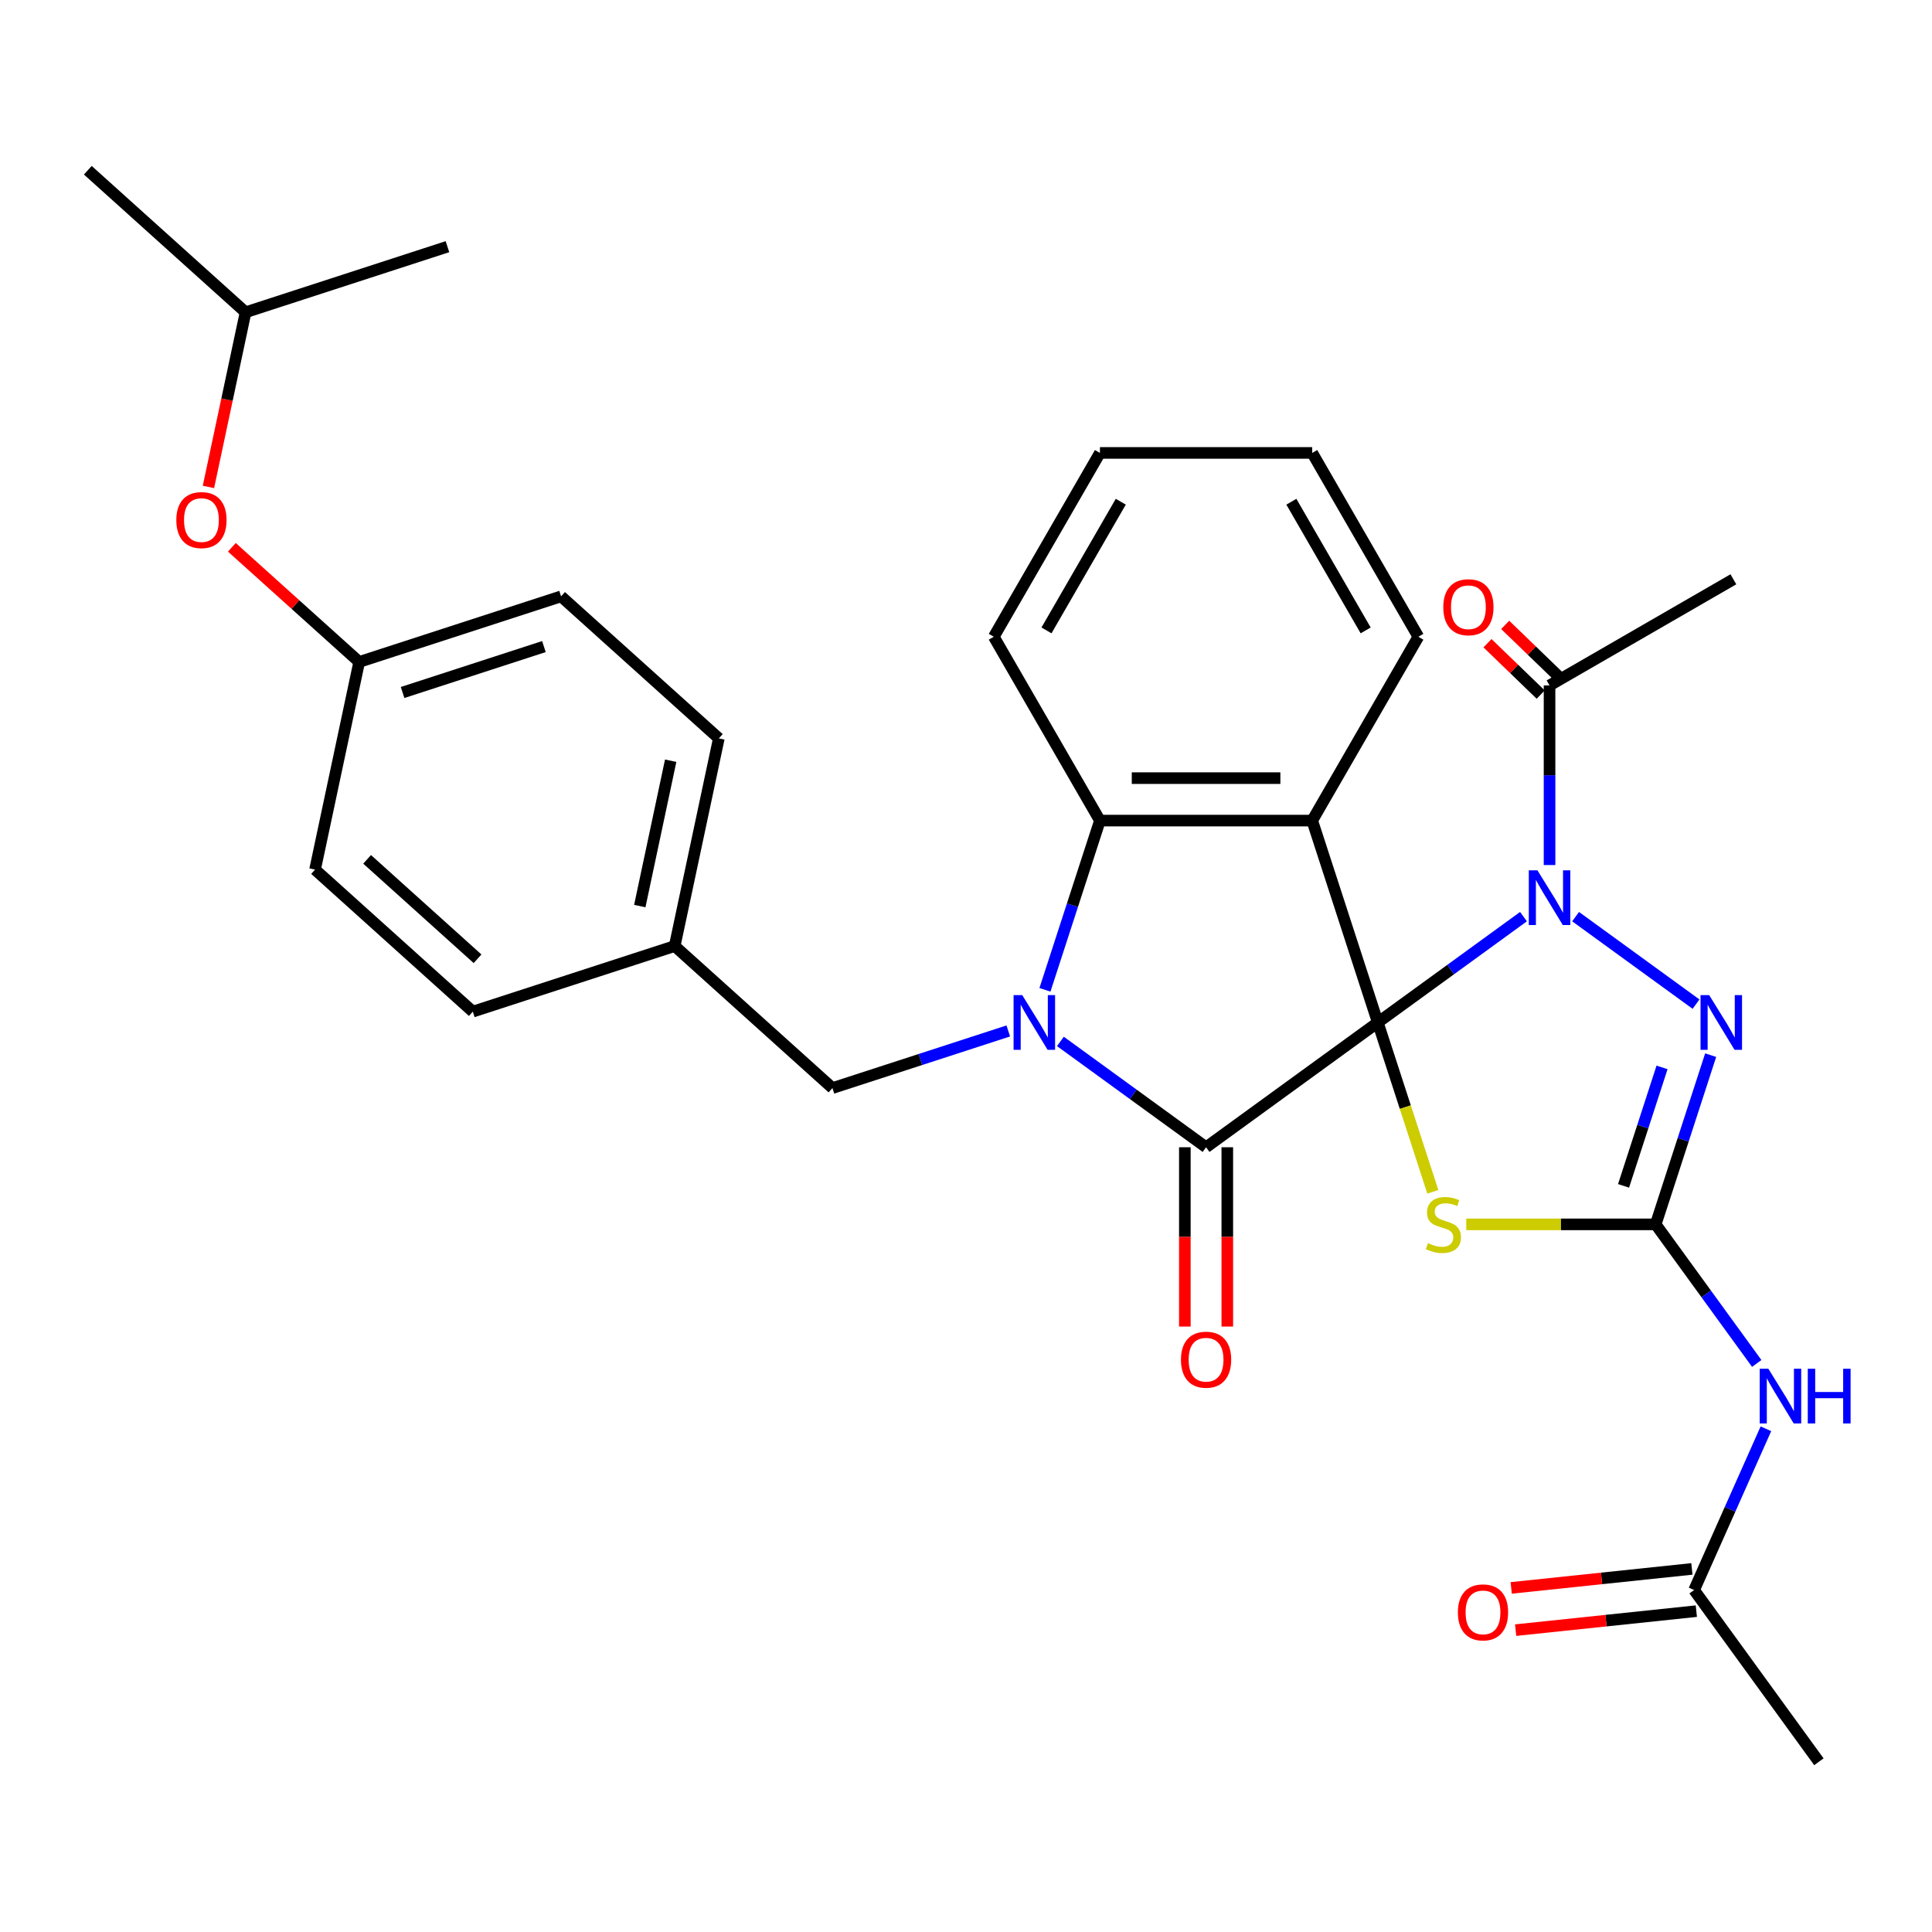 <?xml version='1.0' encoding='iso-8859-1'?>
<svg version='1.1' baseProfile='full'
              xmlns='http://www.w3.org/2000/svg'
                      xmlns:rdkit='http://www.rdkit.org/xml'
                      xmlns:xlink='http://www.w3.org/1999/xlink'
                  xml:space='preserve'
width='1000px' height='1000px' viewBox='0 0 1000 1000'>
<!-- END OF HEADER -->
<rect style='opacity:1.0;fill:#FFFFFF;stroke:none' width='1000' height='1000' x='0' y='0'> </rect>
<path class='bond-0' d='M 713.152,529.235 L 750.854,501.843' style='fill:none;fill-rule:evenodd;stroke:#000000;stroke-width:6px;stroke-linecap:butt;stroke-linejoin:miter;stroke-opacity:1' />
<path class='bond-0' d='M 750.854,501.843 L 788.555,474.451' style='fill:none;fill-rule:evenodd;stroke:#0000FF;stroke-width:6px;stroke-linecap:butt;stroke-linejoin:miter;stroke-opacity:1' />
<path class='bond-1' d='M 713.152,529.235 L 624.261,593.817' style='fill:none;fill-rule:evenodd;stroke:#000000;stroke-width:6px;stroke-linecap:butt;stroke-linejoin:miter;stroke-opacity:1' />
<path class='bond-3' d='M 713.152,529.235 L 679.199,424.738' style='fill:none;fill-rule:evenodd;stroke:#000000;stroke-width:6px;stroke-linecap:butt;stroke-linejoin:miter;stroke-opacity:1' />
<path class='bond-4' d='M 713.152,529.235 L 727.388,573.05' style='fill:none;fill-rule:evenodd;stroke:#000000;stroke-width:6px;stroke-linecap:butt;stroke-linejoin:miter;stroke-opacity:1' />
<path class='bond-4' d='M 727.388,573.05 L 741.624,616.865' style='fill:none;fill-rule:evenodd;stroke:#CCCC00;stroke-width:6px;stroke-linecap:butt;stroke-linejoin:miter;stroke-opacity:1' />
<path class='bond-6' d='M 815.529,474.451 L 877.862,519.739' style='fill:none;fill-rule:evenodd;stroke:#0000FF;stroke-width:6px;stroke-linecap:butt;stroke-linejoin:miter;stroke-opacity:1' />
<path class='bond-9' d='M 802.042,447.745 L 802.042,401.261' style='fill:none;fill-rule:evenodd;stroke:#0000FF;stroke-width:6px;stroke-linecap:butt;stroke-linejoin:miter;stroke-opacity:1' />
<path class='bond-9' d='M 802.042,401.261 L 802.042,354.778' style='fill:none;fill-rule:evenodd;stroke:#000000;stroke-width:6px;stroke-linecap:butt;stroke-linejoin:miter;stroke-opacity:1' />
<path class='bond-2' d='M 624.261,593.817 L 586.56,566.425' style='fill:none;fill-rule:evenodd;stroke:#000000;stroke-width:6px;stroke-linecap:butt;stroke-linejoin:miter;stroke-opacity:1' />
<path class='bond-2' d='M 586.56,566.425 L 548.858,539.034' style='fill:none;fill-rule:evenodd;stroke:#0000FF;stroke-width:6px;stroke-linecap:butt;stroke-linejoin:miter;stroke-opacity:1' />
<path class='bond-12' d='M 613.274,593.817 L 613.274,640.221' style='fill:none;fill-rule:evenodd;stroke:#000000;stroke-width:6px;stroke-linecap:butt;stroke-linejoin:miter;stroke-opacity:1' />
<path class='bond-12' d='M 613.274,640.221 L 613.274,686.625' style='fill:none;fill-rule:evenodd;stroke:#FF0000;stroke-width:6px;stroke-linecap:butt;stroke-linejoin:miter;stroke-opacity:1' />
<path class='bond-12' d='M 635.249,593.817 L 635.249,640.221' style='fill:none;fill-rule:evenodd;stroke:#000000;stroke-width:6px;stroke-linecap:butt;stroke-linejoin:miter;stroke-opacity:1' />
<path class='bond-12' d='M 635.249,640.221 L 635.249,686.625' style='fill:none;fill-rule:evenodd;stroke:#FF0000;stroke-width:6px;stroke-linecap:butt;stroke-linejoin:miter;stroke-opacity:1' />
<path class='bond-10' d='M 521.884,533.617 L 476.379,548.402' style='fill:none;fill-rule:evenodd;stroke:#0000FF;stroke-width:6px;stroke-linecap:butt;stroke-linejoin:miter;stroke-opacity:1' />
<path class='bond-10' d='M 476.379,548.402 L 430.874,563.188' style='fill:none;fill-rule:evenodd;stroke:#000000;stroke-width:6px;stroke-linecap:butt;stroke-linejoin:miter;stroke-opacity:1' />
<path class='bond-31' d='M 540.864,512.328 L 555.094,468.533' style='fill:none;fill-rule:evenodd;stroke:#0000FF;stroke-width:6px;stroke-linecap:butt;stroke-linejoin:miter;stroke-opacity:1' />
<path class='bond-31' d='M 555.094,468.533 L 569.324,424.738' style='fill:none;fill-rule:evenodd;stroke:#000000;stroke-width:6px;stroke-linecap:butt;stroke-linejoin:miter;stroke-opacity:1' />
<path class='bond-7' d='M 679.199,424.738 L 569.324,424.738' style='fill:none;fill-rule:evenodd;stroke:#000000;stroke-width:6px;stroke-linecap:butt;stroke-linejoin:miter;stroke-opacity:1' />
<path class='bond-7' d='M 662.717,402.763 L 585.805,402.763' style='fill:none;fill-rule:evenodd;stroke:#000000;stroke-width:6px;stroke-linecap:butt;stroke-linejoin:miter;stroke-opacity:1' />
<path class='bond-16' d='M 679.199,424.738 L 734.136,329.584' style='fill:none;fill-rule:evenodd;stroke:#000000;stroke-width:6px;stroke-linecap:butt;stroke-linejoin:miter;stroke-opacity:1' />
<path class='bond-5' d='M 758.932,633.732 L 807.956,633.732' style='fill:none;fill-rule:evenodd;stroke:#CCCC00;stroke-width:6px;stroke-linecap:butt;stroke-linejoin:miter;stroke-opacity:1' />
<path class='bond-5' d='M 807.956,633.732 L 856.979,633.732' style='fill:none;fill-rule:evenodd;stroke:#000000;stroke-width:6px;stroke-linecap:butt;stroke-linejoin:miter;stroke-opacity:1' />
<path class='bond-8' d='M 856.979,633.732 L 883.129,669.723' style='fill:none;fill-rule:evenodd;stroke:#000000;stroke-width:6px;stroke-linecap:butt;stroke-linejoin:miter;stroke-opacity:1' />
<path class='bond-8' d='M 883.129,669.723 L 909.279,705.715' style='fill:none;fill-rule:evenodd;stroke:#0000FF;stroke-width:6px;stroke-linecap:butt;stroke-linejoin:miter;stroke-opacity:1' />
<path class='bond-32' d='M 856.979,633.732 L 871.209,589.937' style='fill:none;fill-rule:evenodd;stroke:#000000;stroke-width:6px;stroke-linecap:butt;stroke-linejoin:miter;stroke-opacity:1' />
<path class='bond-32' d='M 871.209,589.937 L 885.439,546.142' style='fill:none;fill-rule:evenodd;stroke:#0000FF;stroke-width:6px;stroke-linecap:butt;stroke-linejoin:miter;stroke-opacity:1' />
<path class='bond-32' d='M 840.349,613.803 L 850.31,583.146' style='fill:none;fill-rule:evenodd;stroke:#000000;stroke-width:6px;stroke-linecap:butt;stroke-linejoin:miter;stroke-opacity:1' />
<path class='bond-32' d='M 850.31,583.146 L 860.271,552.49' style='fill:none;fill-rule:evenodd;stroke:#0000FF;stroke-width:6px;stroke-linecap:butt;stroke-linejoin:miter;stroke-opacity:1' />
<path class='bond-19' d='M 569.324,424.738 L 514.387,329.584' style='fill:none;fill-rule:evenodd;stroke:#000000;stroke-width:6px;stroke-linecap:butt;stroke-linejoin:miter;stroke-opacity:1' />
<path class='bond-11' d='M 914.035,739.529 L 895.453,781.263' style='fill:none;fill-rule:evenodd;stroke:#0000FF;stroke-width:6px;stroke-linecap:butt;stroke-linejoin:miter;stroke-opacity:1' />
<path class='bond-11' d='M 895.453,781.263 L 876.872,822.998' style='fill:none;fill-rule:evenodd;stroke:#000000;stroke-width:6px;stroke-linecap:butt;stroke-linejoin:miter;stroke-opacity:1' />
<path class='bond-13' d='M 806.622,350.036 L 792.851,336.736' style='fill:none;fill-rule:evenodd;stroke:#000000;stroke-width:6px;stroke-linecap:butt;stroke-linejoin:miter;stroke-opacity:1' />
<path class='bond-13' d='M 792.851,336.736 L 779.08,323.436' style='fill:none;fill-rule:evenodd;stroke:#FF0000;stroke-width:6px;stroke-linecap:butt;stroke-linejoin:miter;stroke-opacity:1' />
<path class='bond-13' d='M 797.462,359.519 L 783.692,346.22' style='fill:none;fill-rule:evenodd;stroke:#000000;stroke-width:6px;stroke-linecap:butt;stroke-linejoin:miter;stroke-opacity:1' />
<path class='bond-13' d='M 783.692,346.22 L 769.921,332.92' style='fill:none;fill-rule:evenodd;stroke:#FF0000;stroke-width:6px;stroke-linecap:butt;stroke-linejoin:miter;stroke-opacity:1' />
<path class='bond-24' d='M 802.042,354.778 L 897.196,299.84' style='fill:none;fill-rule:evenodd;stroke:#000000;stroke-width:6px;stroke-linecap:butt;stroke-linejoin:miter;stroke-opacity:1' />
<path class='bond-17' d='M 430.874,563.188 L 349.221,489.667' style='fill:none;fill-rule:evenodd;stroke:#000000;stroke-width:6px;stroke-linecap:butt;stroke-linejoin:miter;stroke-opacity:1' />
<path class='bond-14' d='M 875.724,812.07 L 828.961,816.985' style='fill:none;fill-rule:evenodd;stroke:#000000;stroke-width:6px;stroke-linecap:butt;stroke-linejoin:miter;stroke-opacity:1' />
<path class='bond-14' d='M 828.961,816.985 L 782.198,821.9' style='fill:none;fill-rule:evenodd;stroke:#FF0000;stroke-width:6px;stroke-linecap:butt;stroke-linejoin:miter;stroke-opacity:1' />
<path class='bond-14' d='M 878.021,833.925 L 831.258,838.84' style='fill:none;fill-rule:evenodd;stroke:#000000;stroke-width:6px;stroke-linecap:butt;stroke-linejoin:miter;stroke-opacity:1' />
<path class='bond-14' d='M 831.258,838.84 L 784.495,843.755' style='fill:none;fill-rule:evenodd;stroke:#FF0000;stroke-width:6px;stroke-linecap:butt;stroke-linejoin:miter;stroke-opacity:1' />
<path class='bond-25' d='M 876.872,822.998 L 941.455,911.888' style='fill:none;fill-rule:evenodd;stroke:#000000;stroke-width:6px;stroke-linecap:butt;stroke-linejoin:miter;stroke-opacity:1' />
<path class='bond-15' d='M 120.01,283.285 L 152.963,312.956' style='fill:none;fill-rule:evenodd;stroke:#FF0000;stroke-width:6px;stroke-linecap:butt;stroke-linejoin:miter;stroke-opacity:1' />
<path class='bond-15' d='M 152.963,312.956 L 185.916,342.627' style='fill:none;fill-rule:evenodd;stroke:#000000;stroke-width:6px;stroke-linecap:butt;stroke-linejoin:miter;stroke-opacity:1' />
<path class='bond-26' d='M 107.891,252.039 L 117.499,206.836' style='fill:none;fill-rule:evenodd;stroke:#FF0000;stroke-width:6px;stroke-linecap:butt;stroke-linejoin:miter;stroke-opacity:1' />
<path class='bond-26' d='M 117.499,206.836 L 127.107,161.633' style='fill:none;fill-rule:evenodd;stroke:#000000;stroke-width:6px;stroke-linecap:butt;stroke-linejoin:miter;stroke-opacity:1' />
<path class='bond-27' d='M 734.136,329.584 L 679.199,234.429' style='fill:none;fill-rule:evenodd;stroke:#000000;stroke-width:6px;stroke-linecap:butt;stroke-linejoin:miter;stroke-opacity:1' />
<path class='bond-27' d='M 706.864,326.298 L 668.408,259.69' style='fill:none;fill-rule:evenodd;stroke:#000000;stroke-width:6px;stroke-linecap:butt;stroke-linejoin:miter;stroke-opacity:1' />
<path class='bond-20' d='M 349.221,489.667 L 244.724,523.621' style='fill:none;fill-rule:evenodd;stroke:#000000;stroke-width:6px;stroke-linecap:butt;stroke-linejoin:miter;stroke-opacity:1' />
<path class='bond-21' d='M 349.221,489.667 L 372.065,382.194' style='fill:none;fill-rule:evenodd;stroke:#000000;stroke-width:6px;stroke-linecap:butt;stroke-linejoin:miter;stroke-opacity:1' />
<path class='bond-21' d='M 331.153,468.978 L 347.144,393.746' style='fill:none;fill-rule:evenodd;stroke:#000000;stroke-width:6px;stroke-linecap:butt;stroke-linejoin:miter;stroke-opacity:1' />
<path class='bond-18' d='M 185.916,342.627 L 290.413,308.673' style='fill:none;fill-rule:evenodd;stroke:#000000;stroke-width:6px;stroke-linecap:butt;stroke-linejoin:miter;stroke-opacity:1' />
<path class='bond-18' d='M 208.381,358.433 L 281.529,334.666' style='fill:none;fill-rule:evenodd;stroke:#000000;stroke-width:6px;stroke-linecap:butt;stroke-linejoin:miter;stroke-opacity:1' />
<path class='bond-34' d='M 185.916,342.627 L 163.072,450.1' style='fill:none;fill-rule:evenodd;stroke:#000000;stroke-width:6px;stroke-linecap:butt;stroke-linejoin:miter;stroke-opacity:1' />
<path class='bond-33' d='M 514.387,329.584 L 569.324,234.429' style='fill:none;fill-rule:evenodd;stroke:#000000;stroke-width:6px;stroke-linecap:butt;stroke-linejoin:miter;stroke-opacity:1' />
<path class='bond-33' d='M 541.658,326.298 L 580.114,259.69' style='fill:none;fill-rule:evenodd;stroke:#000000;stroke-width:6px;stroke-linecap:butt;stroke-linejoin:miter;stroke-opacity:1' />
<path class='bond-23' d='M 244.724,523.621 L 163.072,450.1' style='fill:none;fill-rule:evenodd;stroke:#000000;stroke-width:6px;stroke-linecap:butt;stroke-linejoin:miter;stroke-opacity:1' />
<path class='bond-23' d='M 247.18,496.262 L 190.024,444.798' style='fill:none;fill-rule:evenodd;stroke:#000000;stroke-width:6px;stroke-linecap:butt;stroke-linejoin:miter;stroke-opacity:1' />
<path class='bond-22' d='M 372.065,382.194 L 290.413,308.673' style='fill:none;fill-rule:evenodd;stroke:#000000;stroke-width:6px;stroke-linecap:butt;stroke-linejoin:miter;stroke-opacity:1' />
<path class='bond-28' d='M 127.107,161.633 L 45.455,88.112' style='fill:none;fill-rule:evenodd;stroke:#000000;stroke-width:6px;stroke-linecap:butt;stroke-linejoin:miter;stroke-opacity:1' />
<path class='bond-29' d='M 127.107,161.633 L 231.604,127.679' style='fill:none;fill-rule:evenodd;stroke:#000000;stroke-width:6px;stroke-linecap:butt;stroke-linejoin:miter;stroke-opacity:1' />
<path class='bond-30' d='M 679.199,234.429 L 569.324,234.429' style='fill:none;fill-rule:evenodd;stroke:#000000;stroke-width:6px;stroke-linecap:butt;stroke-linejoin:miter;stroke-opacity:1' />
<path  class='atom-1' d='M 795.782 450.492
L 805.062 465.492
Q 805.982 466.972, 807.462 469.652
Q 808.942 472.332, 809.022 472.492
L 809.022 450.492
L 812.782 450.492
L 812.782 478.812
L 808.902 478.812
L 798.942 462.412
Q 797.782 460.492, 796.542 458.292
Q 795.342 456.092, 794.982 455.412
L 794.982 478.812
L 791.302 478.812
L 791.302 450.492
L 795.782 450.492
' fill='#0000FF'/>
<path  class='atom-3' d='M 529.111 515.075
L 538.391 530.075
Q 539.311 531.555, 540.791 534.235
Q 542.271 536.915, 542.351 537.075
L 542.351 515.075
L 546.111 515.075
L 546.111 543.395
L 542.231 543.395
L 532.271 526.995
Q 531.111 525.075, 529.871 522.875
Q 528.671 520.675, 528.311 519.995
L 528.311 543.395
L 524.631 543.395
L 524.631 515.075
L 529.111 515.075
' fill='#0000FF'/>
<path  class='atom-5' d='M 739.105 643.452
Q 739.425 643.572, 740.745 644.132
Q 742.065 644.692, 743.505 645.052
Q 744.985 645.372, 746.425 645.372
Q 749.105 645.372, 750.665 644.092
Q 752.225 642.772, 752.225 640.492
Q 752.225 638.932, 751.425 637.972
Q 750.665 637.012, 749.465 636.492
Q 748.265 635.972, 746.265 635.372
Q 743.745 634.612, 742.225 633.892
Q 740.745 633.172, 739.665 631.652
Q 738.625 630.132, 738.625 627.572
Q 738.625 624.012, 741.025 621.812
Q 743.465 619.612, 748.265 619.612
Q 751.545 619.612, 755.265 621.172
L 754.345 624.252
Q 750.945 622.852, 748.385 622.852
Q 745.625 622.852, 744.105 624.012
Q 742.585 625.132, 742.625 627.092
Q 742.625 628.612, 743.385 629.532
Q 744.185 630.452, 745.305 630.972
Q 746.465 631.492, 748.385 632.092
Q 750.945 632.892, 752.465 633.692
Q 753.985 634.492, 755.065 636.132
Q 756.185 637.732, 756.185 640.492
Q 756.185 644.412, 753.545 646.532
Q 750.945 648.612, 746.585 648.612
Q 744.065 648.612, 742.145 648.052
Q 740.265 647.532, 738.025 646.612
L 739.105 643.452
' fill='#CCCC00'/>
<path  class='atom-7' d='M 884.673 515.075
L 893.953 530.075
Q 894.873 531.555, 896.353 534.235
Q 897.833 536.915, 897.913 537.075
L 897.913 515.075
L 901.673 515.075
L 901.673 543.395
L 897.793 543.395
L 887.833 526.995
Q 886.673 525.075, 885.433 522.875
Q 884.233 520.675, 883.873 519.995
L 883.873 543.395
L 880.193 543.395
L 880.193 515.075
L 884.673 515.075
' fill='#0000FF'/>
<path  class='atom-9' d='M 915.302 708.462
L 924.582 723.462
Q 925.502 724.942, 926.982 727.622
Q 928.462 730.302, 928.542 730.462
L 928.542 708.462
L 932.302 708.462
L 932.302 736.782
L 928.422 736.782
L 918.462 720.382
Q 917.302 718.462, 916.062 716.262
Q 914.862 714.062, 914.502 713.382
L 914.502 736.782
L 910.822 736.782
L 910.822 708.462
L 915.302 708.462
' fill='#0000FF'/>
<path  class='atom-9' d='M 935.702 708.462
L 939.542 708.462
L 939.542 720.502
L 954.022 720.502
L 954.022 708.462
L 957.862 708.462
L 957.862 736.782
L 954.022 736.782
L 954.022 723.702
L 939.542 723.702
L 939.542 736.782
L 935.702 736.782
L 935.702 708.462
' fill='#0000FF'/>
<path  class='atom-13' d='M 611.261 703.772
Q 611.261 696.972, 614.621 693.172
Q 617.981 689.372, 624.261 689.372
Q 630.541 689.372, 633.901 693.172
Q 637.261 696.972, 637.261 703.772
Q 637.261 710.652, 633.861 714.572
Q 630.461 718.452, 624.261 718.452
Q 618.021 718.452, 614.621 714.572
Q 611.261 710.692, 611.261 703.772
M 624.261 715.252
Q 628.581 715.252, 630.901 712.372
Q 633.261 709.452, 633.261 703.772
Q 633.261 698.212, 630.901 695.412
Q 628.581 692.572, 624.261 692.572
Q 619.941 692.572, 617.581 695.372
Q 615.261 698.172, 615.261 703.772
Q 615.261 709.492, 617.581 712.372
Q 619.941 715.252, 624.261 715.252
' fill='#FF0000'/>
<path  class='atom-14' d='M 747.041 314.293
Q 747.041 307.493, 750.401 303.693
Q 753.761 299.893, 760.041 299.893
Q 766.321 299.893, 769.681 303.693
Q 773.041 307.493, 773.041 314.293
Q 773.041 321.173, 769.641 325.093
Q 766.241 328.973, 760.041 328.973
Q 753.801 328.973, 750.401 325.093
Q 747.041 321.213, 747.041 314.293
M 760.041 325.773
Q 764.361 325.773, 766.681 322.893
Q 769.041 319.973, 769.041 314.293
Q 769.041 308.733, 766.681 305.933
Q 764.361 303.093, 760.041 303.093
Q 755.721 303.093, 753.361 305.893
Q 751.041 308.693, 751.041 314.293
Q 751.041 320.013, 753.361 322.893
Q 755.721 325.773, 760.041 325.773
' fill='#FF0000'/>
<path  class='atom-15' d='M 754.599 834.563
Q 754.599 827.763, 757.959 823.963
Q 761.319 820.163, 767.599 820.163
Q 773.879 820.163, 777.239 823.963
Q 780.599 827.763, 780.599 834.563
Q 780.599 841.443, 777.199 845.363
Q 773.799 849.243, 767.599 849.243
Q 761.359 849.243, 757.959 845.363
Q 754.599 841.483, 754.599 834.563
M 767.599 846.043
Q 771.919 846.043, 774.239 843.163
Q 776.599 840.243, 776.599 834.563
Q 776.599 829.003, 774.239 826.203
Q 771.919 823.363, 767.599 823.363
Q 763.279 823.363, 760.919 826.163
Q 758.599 828.963, 758.599 834.563
Q 758.599 840.283, 760.919 843.163
Q 763.279 846.043, 767.599 846.043
' fill='#FF0000'/>
<path  class='atom-16' d='M 91.263 269.186
Q 91.263 262.386, 94.623 258.586
Q 97.983 254.786, 104.263 254.786
Q 110.543 254.786, 113.903 258.586
Q 117.263 262.386, 117.263 269.186
Q 117.263 276.066, 113.863 279.986
Q 110.463 283.866, 104.263 283.866
Q 98.023 283.866, 94.623 279.986
Q 91.263 276.106, 91.263 269.186
M 104.263 280.666
Q 108.583 280.666, 110.903 277.786
Q 113.263 274.866, 113.263 269.186
Q 113.263 263.626, 110.903 260.826
Q 108.583 257.986, 104.263 257.986
Q 99.943 257.986, 97.583 260.786
Q 95.263 263.586, 95.263 269.186
Q 95.263 274.906, 97.583 277.786
Q 99.943 280.666, 104.263 280.666
' fill='#FF0000'/>
</svg>
